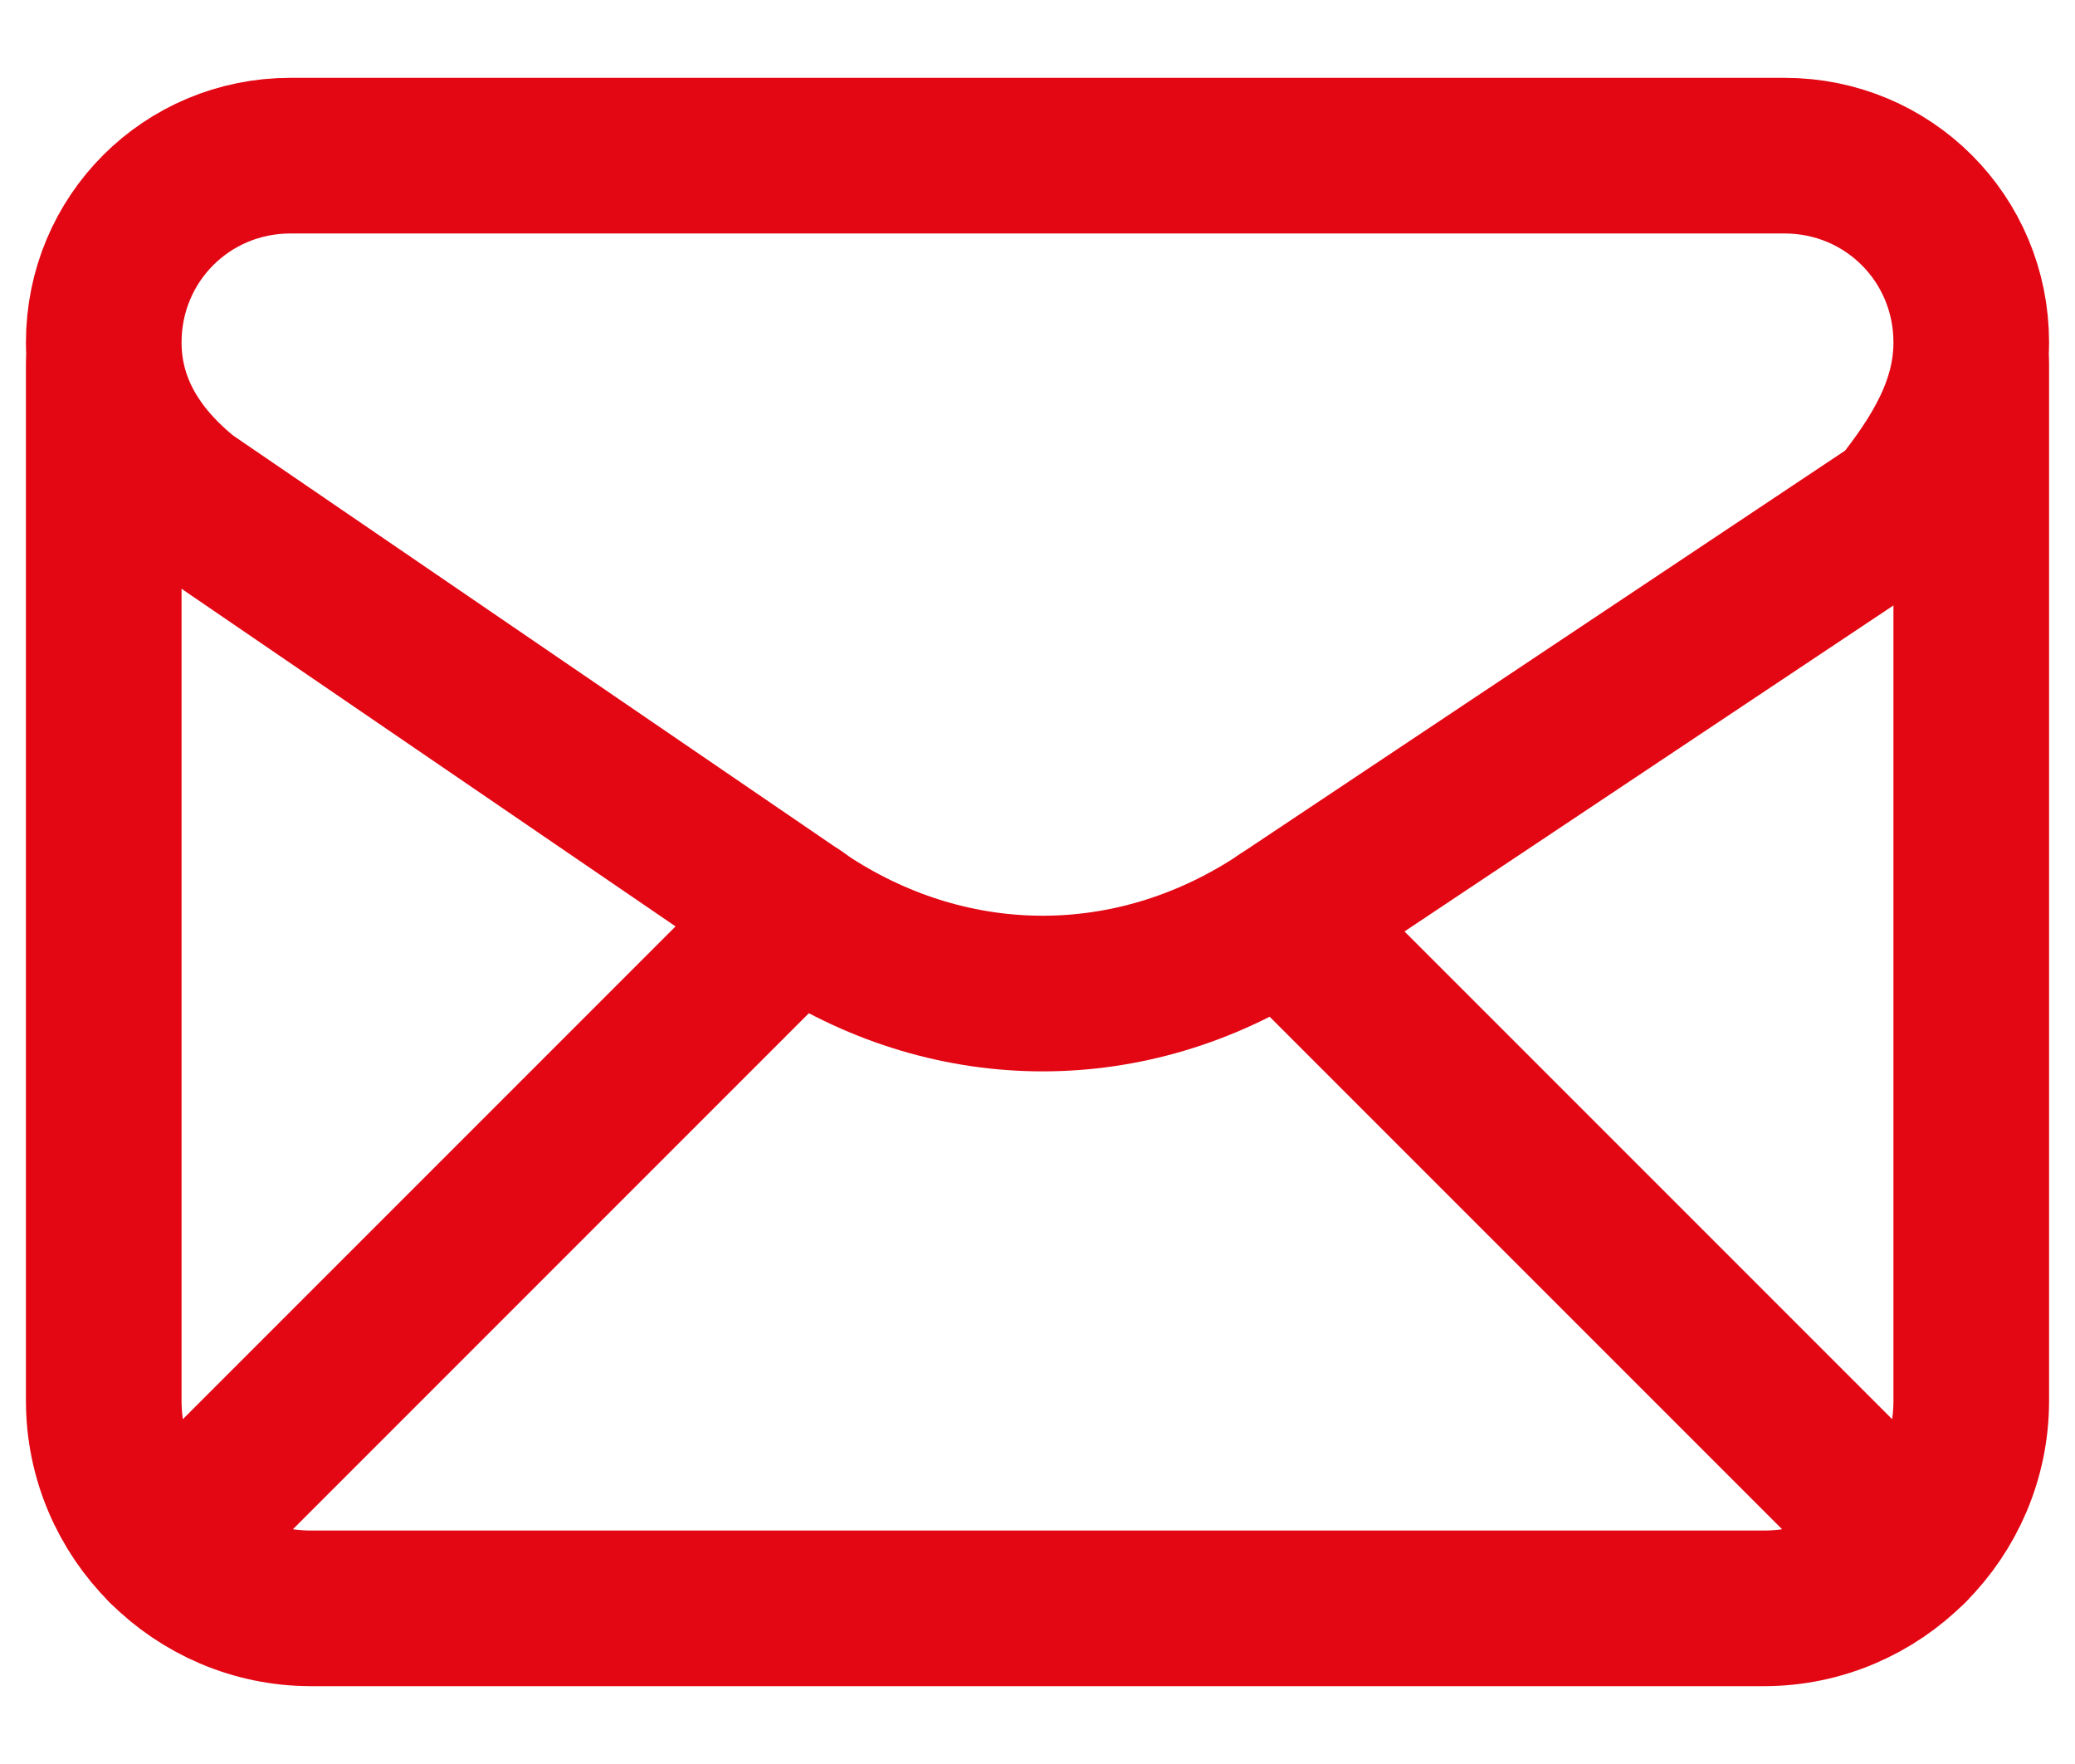 <svg xmlns="http://www.w3.org/2000/svg" fill="none" viewBox="0 0 20 17" height="17" width="20">
<g id="E-Mail">
<g id="Group">
<path stroke-linejoin="round" stroke-linecap="round" stroke-width="1.5" stroke="#E30613" d="M1 3.3V3.3C1 3.9 1.3 4.4 1.8 4.8L7.8 8.9C9.2 9.8 10.9 9.8 12.3 8.9L18.3 4.9C18.7 4.4 19 3.9 19 3.3V3.3C19 2.3 18.2 1.5 17.2 1.5H2.8C1.8 1.5 1 2.3 1 3.3Z" clip-rule="evenodd" fill-rule="evenodd" id="Path"></path>
<path stroke-linejoin="round" stroke-linecap="round" stroke-width="1.5" stroke="#E30613" d="M1 3.5V13.5C1 14.6 1.9 15.5 3 15.5H17C18.1 15.5 19 14.6 19 13.5V3.5" id="Path_2"></path>
<path stroke-linejoin="round" stroke-linecap="round" stroke-width="1.5" stroke="#E30613" d="M1.588 14.912L7.682 8.818" id="Path_3"></path>
<path stroke-linejoin="round" stroke-linecap="round" stroke-width="1.5" stroke="#E30613" d="M12.36 8.86L18.412 14.912" id="Path_4"></path>
</g>
</g>
</svg>
